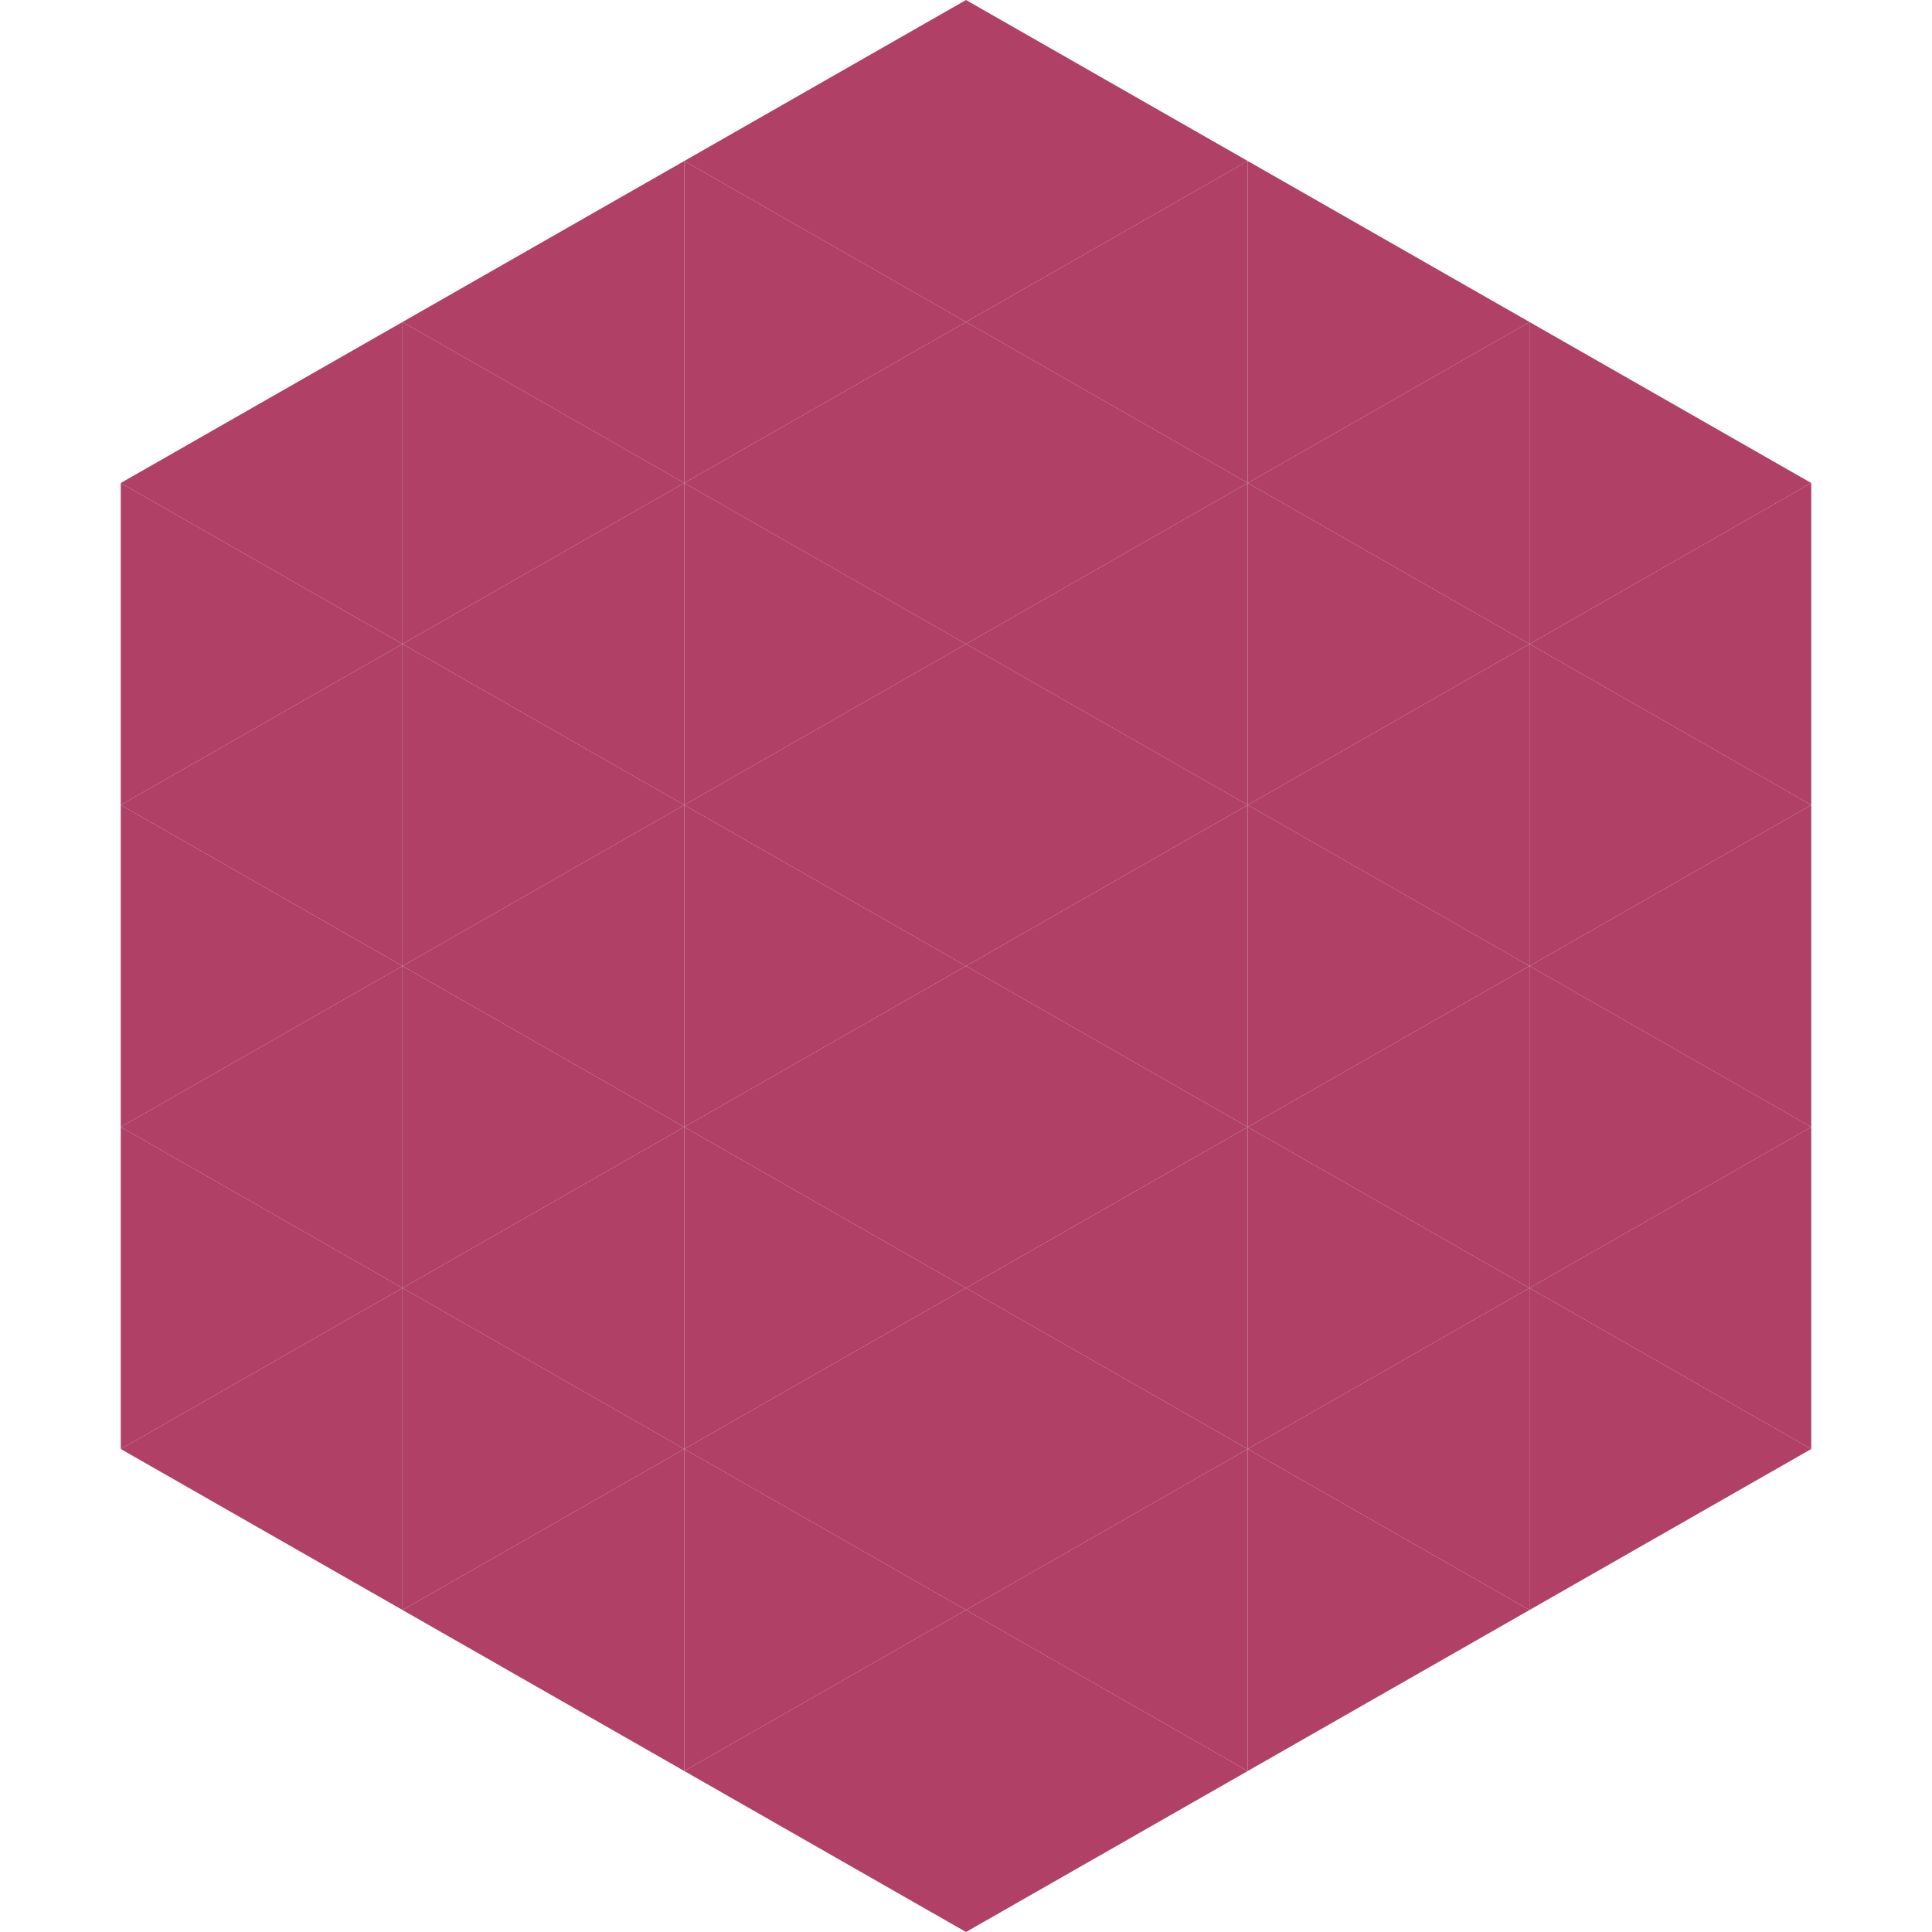 <?xml version="1.0"?>
<!-- Generated by SVGo -->
<svg width="240" height="240"
     xmlns="http://www.w3.org/2000/svg"
     xmlns:xlink="http://www.w3.org/1999/xlink">
<polygon points="50,40 15,60 50,80" style="fill:rgb(176,64,101)" />
<polygon points="190,40 225,60 190,80" style="fill:rgb(176,64,101)" />
<polygon points="15,60 50,80 15,100" style="fill:rgb(176,64,101)" />
<polygon points="225,60 190,80 225,100" style="fill:rgb(176,64,101)" />
<polygon points="50,80 15,100 50,120" style="fill:rgb(176,64,101)" />
<polygon points="190,80 225,100 190,120" style="fill:rgb(176,64,101)" />
<polygon points="15,100 50,120 15,140" style="fill:rgb(176,64,101)" />
<polygon points="225,100 190,120 225,140" style="fill:rgb(176,64,101)" />
<polygon points="50,120 15,140 50,160" style="fill:rgb(176,64,101)" />
<polygon points="190,120 225,140 190,160" style="fill:rgb(176,64,101)" />
<polygon points="15,140 50,160 15,180" style="fill:rgb(176,64,101)" />
<polygon points="225,140 190,160 225,180" style="fill:rgb(176,64,101)" />
<polygon points="50,160 15,180 50,200" style="fill:rgb(176,64,101)" />
<polygon points="190,160 225,180 190,200" style="fill:rgb(176,64,101)" />
<polygon points="15,180 50,200 15,220" style="fill:rgb(255,255,255); fill-opacity:0" />
<polygon points="225,180 190,200 225,220" style="fill:rgb(255,255,255); fill-opacity:0" />
<polygon points="50,0 85,20 50,40" style="fill:rgb(255,255,255); fill-opacity:0" />
<polygon points="190,0 155,20 190,40" style="fill:rgb(255,255,255); fill-opacity:0" />
<polygon points="85,20 50,40 85,60" style="fill:rgb(176,64,101)" />
<polygon points="155,20 190,40 155,60" style="fill:rgb(176,64,101)" />
<polygon points="50,40 85,60 50,80" style="fill:rgb(176,64,101)" />
<polygon points="190,40 155,60 190,80" style="fill:rgb(176,64,101)" />
<polygon points="85,60 50,80 85,100" style="fill:rgb(176,64,101)" />
<polygon points="155,60 190,80 155,100" style="fill:rgb(176,64,101)" />
<polygon points="50,80 85,100 50,120" style="fill:rgb(176,64,101)" />
<polygon points="190,80 155,100 190,120" style="fill:rgb(176,64,101)" />
<polygon points="85,100 50,120 85,140" style="fill:rgb(176,64,101)" />
<polygon points="155,100 190,120 155,140" style="fill:rgb(176,64,101)" />
<polygon points="50,120 85,140 50,160" style="fill:rgb(176,64,101)" />
<polygon points="190,120 155,140 190,160" style="fill:rgb(176,64,101)" />
<polygon points="85,140 50,160 85,180" style="fill:rgb(176,64,101)" />
<polygon points="155,140 190,160 155,180" style="fill:rgb(176,64,101)" />
<polygon points="50,160 85,180 50,200" style="fill:rgb(176,64,101)" />
<polygon points="190,160 155,180 190,200" style="fill:rgb(176,64,101)" />
<polygon points="85,180 50,200 85,220" style="fill:rgb(176,64,101)" />
<polygon points="155,180 190,200 155,220" style="fill:rgb(176,64,101)" />
<polygon points="120,0 85,20 120,40" style="fill:rgb(176,64,101)" />
<polygon points="120,0 155,20 120,40" style="fill:rgb(176,64,101)" />
<polygon points="85,20 120,40 85,60" style="fill:rgb(176,64,101)" />
<polygon points="155,20 120,40 155,60" style="fill:rgb(176,64,101)" />
<polygon points="120,40 85,60 120,80" style="fill:rgb(176,64,101)" />
<polygon points="120,40 155,60 120,80" style="fill:rgb(176,64,101)" />
<polygon points="85,60 120,80 85,100" style="fill:rgb(176,64,101)" />
<polygon points="155,60 120,80 155,100" style="fill:rgb(176,64,101)" />
<polygon points="120,80 85,100 120,120" style="fill:rgb(176,64,101)" />
<polygon points="120,80 155,100 120,120" style="fill:rgb(176,64,101)" />
<polygon points="85,100 120,120 85,140" style="fill:rgb(176,64,101)" />
<polygon points="155,100 120,120 155,140" style="fill:rgb(176,64,101)" />
<polygon points="120,120 85,140 120,160" style="fill:rgb(176,64,101)" />
<polygon points="120,120 155,140 120,160" style="fill:rgb(176,64,101)" />
<polygon points="85,140 120,160 85,180" style="fill:rgb(176,64,101)" />
<polygon points="155,140 120,160 155,180" style="fill:rgb(176,64,101)" />
<polygon points="120,160 85,180 120,200" style="fill:rgb(176,64,101)" />
<polygon points="120,160 155,180 120,200" style="fill:rgb(176,64,101)" />
<polygon points="85,180 120,200 85,220" style="fill:rgb(176,64,101)" />
<polygon points="155,180 120,200 155,220" style="fill:rgb(176,64,101)" />
<polygon points="120,200 85,220 120,240" style="fill:rgb(176,64,101)" />
<polygon points="120,200 155,220 120,240" style="fill:rgb(176,64,101)" />
<polygon points="85,220 120,240 85,260" style="fill:rgb(255,255,255); fill-opacity:0" />
<polygon points="155,220 120,240 155,260" style="fill:rgb(255,255,255); fill-opacity:0" />
</svg>
